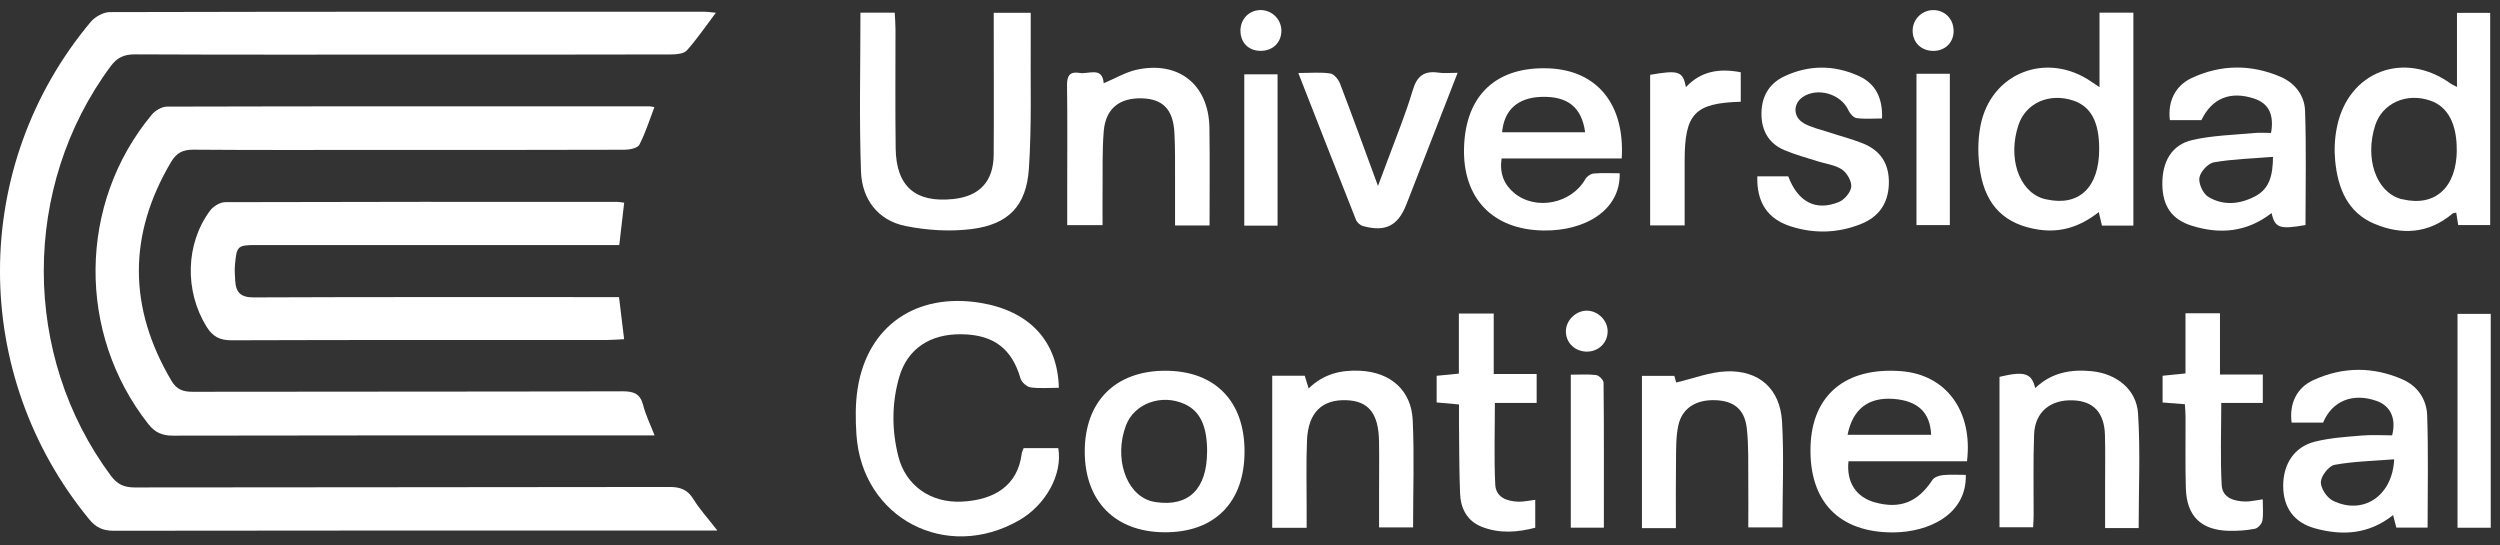 <svg width="133" height="29" viewBox="0 0 133 29" fill="none" xmlns="http://www.w3.org/2000/svg">
<rect x="0" y="0" width="133" height="29" fill="#333333" stroke="none"/>
<g clip-path="url(#clip0_1080_7303)">
<path d="M38.162 28.223C37.732 28.223 37.477 28.223 37.222 28.223C26.833 28.223 16.443 28.22 6.054 28.236C5.482 28.236 5.111 28.071 4.746 27.628C-1.602 19.905 -1.589 8.83 4.823 1.168C5.053 0.896 5.492 0.647 5.831 0.644C16.376 0.618 26.92 0.621 37.464 0.624C37.635 0.624 37.81 0.653 38.084 0.679C37.542 1.398 37.083 2.074 36.543 2.679C36.382 2.86 35.991 2.896 35.703 2.896C31.181 2.909 26.658 2.905 22.136 2.905C17.148 2.905 12.16 2.915 7.172 2.892C6.591 2.892 6.225 3.067 5.883 3.53C1.141 9.933 1.144 18.902 5.89 25.298C6.238 25.767 6.594 25.932 7.169 25.932C16.653 25.916 26.138 25.926 35.623 25.907C36.204 25.907 36.579 26.052 36.889 26.554C37.222 27.094 37.661 27.573 38.159 28.217L38.162 28.223Z" fill="white"/>
<path d="M34.828 23.163H33.997C25.731 23.163 17.464 23.157 9.194 23.176C8.619 23.176 8.247 23.011 7.892 22.561C4.09 17.74 4.145 10.829 8.07 6.106C8.254 5.882 8.609 5.672 8.884 5.672C17.435 5.649 25.986 5.656 34.54 5.656C34.614 5.656 34.689 5.678 34.815 5.698C34.553 6.381 34.34 7.07 34.014 7.701C33.92 7.879 33.5 7.966 33.229 7.966C28.861 7.982 24.497 7.976 20.129 7.976C16.847 7.976 13.568 7.989 10.286 7.963C9.724 7.959 9.388 8.137 9.103 8.613C6.8 12.502 6.826 16.375 9.123 20.261C9.394 20.72 9.737 20.846 10.254 20.843C17.874 20.827 25.498 20.843 33.119 20.817C33.726 20.817 34.065 20.95 34.22 21.568C34.349 22.082 34.595 22.571 34.824 23.16L34.828 23.163Z" fill="white"/>
<path d="M33.206 10.788C33.122 11.525 33.038 12.231 32.945 13.036C32.634 13.036 32.331 13.036 32.03 13.036C25.905 13.036 19.78 13.036 13.659 13.036C12.638 13.036 12.589 13.075 12.499 14.107C12.473 14.386 12.499 14.67 12.515 14.955C12.551 15.57 12.825 15.825 13.497 15.822C19.648 15.796 25.799 15.806 31.946 15.806C32.253 15.806 32.563 15.806 32.932 15.806C33.022 16.556 33.109 17.259 33.203 18.045C32.861 18.061 32.586 18.087 32.311 18.087C25.644 18.087 18.976 18.081 12.312 18.103C11.688 18.103 11.317 17.906 10.994 17.388C9.814 15.495 9.86 12.962 11.184 11.195C11.355 10.969 11.714 10.755 11.985 10.755C18.937 10.733 25.889 10.736 32.838 10.739C32.938 10.739 33.035 10.762 33.2 10.784L33.206 10.788Z" fill="white"/>
<path d="M56.33 20.63C55.793 20.63 55.302 20.676 54.828 20.608C54.627 20.578 54.353 20.339 54.294 20.142C53.839 18.563 52.88 17.815 51.19 17.783C49.484 17.747 48.27 18.553 47.834 20.074C47.436 21.465 47.439 22.885 47.791 24.28C48.182 25.826 49.5 26.762 51.154 26.687C52.954 26.603 54.139 25.791 54.353 24.154C54.365 24.053 54.414 23.96 54.456 23.84H56.3C56.54 25.218 55.648 26.852 54.227 27.674C50.34 29.916 45.856 27.57 45.562 23.118C45.508 22.3 45.501 21.459 45.63 20.65C46.16 17.327 48.754 15.551 52.166 16.113C54.756 16.541 56.272 18.139 56.33 20.63Z" fill="white"/>
<path d="M45.779 0.674H47.598C47.614 0.965 47.64 1.263 47.64 1.557C47.643 3.673 47.62 5.789 47.65 7.902C47.679 9.927 48.709 10.804 50.725 10.587C52.117 10.439 52.854 9.649 52.864 8.229C52.88 6.009 52.867 3.793 52.867 1.573C52.867 1.295 52.867 1.014 52.867 0.68H54.834C54.834 1.179 54.837 1.635 54.834 2.091C54.815 4.385 54.892 6.685 54.737 8.973C54.605 10.953 53.652 11.937 51.694 12.186C50.544 12.331 49.32 12.254 48.176 12.024C46.693 11.726 45.857 10.584 45.805 9.131C45.705 6.329 45.776 3.524 45.776 0.674H45.779Z" fill="white"/>
<path d="M130.711 4.627V0.686H132.478V11.975H130.776C130.744 11.774 130.711 11.554 130.672 11.312C130.605 11.328 130.521 11.321 130.475 11.363C129.212 12.428 127.781 12.518 126.334 11.913C124.883 11.312 124.37 10.004 124.231 8.548C124.176 7.966 124.205 7.355 124.321 6.782C124.909 3.799 127.888 2.663 130.375 4.446C130.433 4.488 130.504 4.517 130.711 4.627ZM130.698 7.969C130.705 6.588 130.223 5.682 129.316 5.361C128.033 4.905 126.738 5.484 126.357 6.678C125.801 8.419 126.399 10.176 127.684 10.571C127.733 10.587 127.784 10.593 127.833 10.606C129.558 11.007 130.692 9.966 130.702 7.973L130.698 7.969Z" fill="white"/>
<path d="M111.694 4.637V0.674H113.496V12.001H111.823C111.771 11.784 111.723 11.574 111.655 11.283C110.676 12.056 109.629 12.396 108.447 12.215C106.699 11.95 105.656 10.982 105.349 9.144C105.216 8.345 105.207 7.481 105.362 6.689C105.908 3.858 108.909 2.706 111.283 4.362C111.364 4.417 111.445 4.472 111.697 4.641L111.694 4.637ZM111.677 7.931C111.677 6.485 111.238 5.663 110.295 5.349C109.022 4.925 107.778 5.479 107.387 6.637C106.806 8.358 107.381 10.128 108.66 10.555C108.734 10.581 108.809 10.594 108.883 10.61C110.611 10.989 111.677 9.966 111.677 7.931Z" fill="white"/>
<path d="M123.588 22.484H121.915C121.782 21.497 122.167 20.643 123.052 20.232C124.628 19.501 126.25 19.491 127.84 20.196C128.634 20.549 129.096 21.267 129.125 22.092C129.193 24.066 129.148 26.043 129.148 28.068H127.484C127.436 27.881 127.381 27.674 127.313 27.402C126.021 28.431 124.616 28.508 123.165 28.11C122.025 27.8 121.459 26.981 121.466 25.823C121.472 24.681 122.057 23.775 123.139 23.5C123.953 23.293 124.813 23.241 125.656 23.17C126.192 23.125 126.735 23.16 127.261 23.16C127.491 22.264 127.174 21.588 126.434 21.329C125.168 20.882 124.063 21.329 123.588 22.487V22.484ZM127.371 24.435C126.27 24.522 125.22 24.542 124.199 24.729C123.892 24.788 123.485 25.312 123.469 25.639C123.453 25.968 123.789 26.48 124.108 26.635C125.688 27.415 127.277 26.418 127.371 24.435Z" fill="white"/>
<path d="M86.276 8.432H79.883C79.77 9.228 80.016 9.82 80.558 10.27C81.715 11.224 83.611 10.829 84.345 9.522C84.422 9.383 84.629 9.244 84.784 9.231C85.243 9.192 85.708 9.218 86.167 9.218C86.218 11.169 84.348 12.289 82.132 12.263C79.415 12.234 77.803 10.545 77.887 7.843C77.971 5.051 79.612 3.524 82.403 3.637C84.958 3.744 86.448 5.533 86.276 8.432ZM84.329 7.037C84.148 5.695 83.388 5.109 82.002 5.154C80.749 5.193 80.016 5.847 79.912 7.037H84.329Z" fill="white"/>
<path d="M120.846 11.338C119.508 12.367 118.09 12.47 116.611 12.011C115.532 11.677 115.047 10.956 115.037 9.804C115.024 8.6 115.535 7.701 116.633 7.449C117.702 7.203 118.823 7.18 119.922 7.077C120.222 7.047 120.532 7.073 120.82 7.073C120.994 6.087 120.687 5.494 119.915 5.242C118.649 4.828 117.673 5.226 117.115 6.391H115.438C115.318 5.41 115.709 4.566 116.601 4.148C118.152 3.427 119.754 3.411 121.327 4.087C122.093 4.414 122.6 5.08 122.629 5.886C122.7 7.908 122.652 9.937 122.652 11.972C121.288 12.211 121.027 12.134 120.849 11.335L120.846 11.338ZM120.923 8.345C119.809 8.435 118.778 8.461 117.777 8.636C117.467 8.691 117.063 9.134 117.008 9.451C116.956 9.765 117.199 10.299 117.473 10.467C118.274 10.959 119.163 10.872 119.983 10.438C120.736 10.04 120.917 9.328 120.923 8.342V8.345Z" fill="white"/>
<path d="M104.648 24.539H98.339C98.223 25.655 98.736 26.441 99.735 26.723C101.079 27.101 102.028 26.716 102.804 25.535C102.9 25.386 103.165 25.296 103.362 25.276C103.766 25.237 104.177 25.263 104.58 25.263C104.638 27.376 102.594 28.318 100.717 28.324C97.842 28.334 96.236 26.684 96.32 23.756C96.401 21.005 98.194 19.517 101.146 19.747C103.527 19.931 104.965 21.86 104.645 24.539H104.648ZM98.294 23.131H102.736C102.687 21.941 102.031 21.323 100.746 21.222C99.412 21.119 98.565 21.746 98.291 23.131H98.294Z" fill="white"/>
<path d="M66.209 24.017C66.209 26.732 64.616 28.337 61.938 28.317C59.322 28.298 57.709 26.664 57.709 24.021C57.709 21.351 59.344 19.717 62.009 19.724C64.636 19.73 66.212 21.338 66.209 24.014V24.017ZM64.219 24.047C64.222 22.662 63.847 21.866 63.011 21.491C61.783 20.94 60.342 21.468 59.903 22.629C59.257 24.341 59.884 26.26 61.218 26.654C61.315 26.683 61.418 26.7 61.518 26.716C63.243 26.962 64.209 26.004 64.216 24.043L64.219 24.047Z" fill="white"/>
<path d="M69.51 28.078H67.682V19.989H69.413C69.468 20.171 69.533 20.381 69.62 20.666C70.418 19.886 71.345 19.675 72.363 19.724C73.968 19.802 75.086 20.756 75.157 22.358C75.244 24.234 75.176 26.117 75.176 28.059H73.367C73.367 27.412 73.367 26.752 73.367 26.091C73.367 25.215 73.38 24.338 73.364 23.461C73.335 21.986 72.802 21.332 71.623 21.29C70.324 21.248 69.597 21.95 69.533 23.419C69.481 24.603 69.516 25.791 69.513 26.978C69.513 27.311 69.513 27.645 69.513 28.075L69.51 28.078Z" fill="white"/>
<path d="M89.161 28.095H87.352V19.996H89.074C89.116 20.138 89.174 20.339 89.174 20.349C90.088 20.135 90.957 19.792 91.839 19.757C93.58 19.685 94.705 20.685 94.805 22.436C94.911 24.283 94.827 26.14 94.827 28.056H93.009C93.009 27.263 93.018 26.448 93.009 25.632C92.996 24.681 93.038 23.72 92.928 22.775C92.811 21.769 92.237 21.326 91.261 21.29C90.224 21.251 89.481 21.714 89.284 22.646C89.158 23.241 89.171 23.872 89.164 24.487C89.148 25.668 89.158 26.846 89.158 28.091L89.161 28.095Z" fill="white"/>
<path d="M58.717 4.429C59.337 4.167 59.88 3.841 60.465 3.711C62.703 3.219 64.306 4.504 64.341 6.795C64.367 8.516 64.348 10.24 64.348 11.994H62.513C62.513 11.12 62.516 10.299 62.513 9.48C62.51 8.681 62.523 7.879 62.48 7.079C62.416 5.827 61.876 5.267 60.759 5.232C59.56 5.196 58.824 5.769 58.72 6.969C58.63 8.047 58.669 9.134 58.656 10.218C58.649 10.781 58.656 11.347 58.656 11.978H56.776C56.776 11.308 56.776 10.671 56.776 10.03C56.776 8.196 56.792 6.364 56.766 4.533C56.759 4.025 56.927 3.792 57.428 3.879C57.913 3.964 58.643 3.52 58.717 4.426V4.429Z" fill="white"/>
<path d="M113.774 28.094H111.991C111.991 27.337 111.991 26.603 111.991 25.865C111.991 24.962 112.007 24.06 111.984 23.157C111.955 21.95 111.374 21.335 110.272 21.297C109.074 21.254 108.256 21.927 108.214 23.112C108.159 24.555 108.195 26.001 108.189 27.444C108.189 27.622 108.172 27.8 108.163 28.049H106.373V20.048C107.694 19.734 108.082 19.84 108.273 20.646C109.135 19.821 110.166 19.637 111.274 19.747C112.588 19.876 113.664 20.704 113.745 22.008C113.871 24.005 113.777 26.014 113.777 28.094H113.774Z" fill="white"/>
<path d="M93.493 9.38H95.134C95.648 10.745 96.597 11.25 97.832 10.745C98.126 10.625 98.461 10.227 98.487 9.933C98.513 9.635 98.255 9.192 97.987 9.014C97.615 8.768 97.121 8.716 96.678 8.574C96.09 8.386 95.493 8.225 94.927 7.985C94.1 7.639 93.716 6.947 93.709 6.079C93.703 5.19 94.075 4.468 94.908 4.07C96.219 3.446 97.567 3.446 98.878 4.038C99.763 4.436 100.164 5.19 100.125 6.303C99.67 6.303 99.214 6.342 98.772 6.283C98.607 6.261 98.416 6.041 98.335 5.866C97.951 5.009 96.72 4.63 95.922 5.151C95.386 5.5 95.373 6.215 95.955 6.552C96.346 6.782 96.817 6.879 97.257 7.024C97.867 7.228 98.494 7.387 99.091 7.623C100.064 8.008 100.522 8.736 100.487 9.8C100.448 10.858 99.928 11.554 98.975 11.929C97.754 12.408 96.501 12.441 95.257 12.039C94.029 11.645 93.445 10.752 93.49 9.373L93.493 9.38Z" fill="white"/>
<path d="M77.618 21.516C77.172 21.477 76.823 21.445 76.429 21.41V19.992C76.82 19.953 77.169 19.921 77.612 19.876V16.679H79.466V19.898H81.75V21.435H79.527C79.527 22.956 79.479 24.37 79.547 25.777C79.579 26.46 80.17 26.674 80.79 26.69C81.068 26.696 81.349 26.628 81.675 26.59V28.075C80.739 28.32 79.782 28.398 78.836 28.029C78.048 27.719 77.709 27.052 77.676 26.256C77.624 24.994 77.634 23.729 77.618 22.464C77.615 22.16 77.618 21.859 77.618 21.523V21.516Z" fill="white"/>
<path d="M118.11 19.925H120.381V21.436H118.171C118.171 22.95 118.116 24.383 118.194 25.81C118.232 26.49 118.856 26.671 119.466 26.681C119.722 26.684 119.977 26.619 120.377 26.564C120.377 26.965 120.419 27.344 120.358 27.703C120.329 27.868 120.119 28.101 119.961 28.13C119.508 28.218 119.04 28.25 118.578 28.24C117.102 28.204 116.333 27.464 116.288 25.988C116.249 24.726 116.278 23.461 116.271 22.196C116.271 21.992 116.252 21.788 116.236 21.504C115.848 21.475 115.477 21.446 115.05 21.413V19.99C115.438 19.951 115.813 19.912 116.268 19.867V16.667H118.103V19.918L118.11 19.925Z" fill="white"/>
<path d="M77.544 3.876C76.646 6.183 75.799 8.361 74.95 10.541C74.904 10.661 74.856 10.781 74.808 10.9C74.368 12.017 73.696 12.353 72.511 12.026C72.365 11.988 72.197 11.835 72.139 11.696C71.125 9.14 70.127 6.581 69.07 3.883C69.716 3.883 70.256 3.831 70.773 3.909C70.97 3.938 71.206 4.226 71.29 4.449C71.952 6.173 72.579 7.914 73.309 9.891C73.528 9.309 73.667 8.943 73.803 8.574C74.265 7.319 74.778 6.076 75.16 4.795C75.389 4.022 75.783 3.753 76.542 3.866C76.817 3.909 77.105 3.873 77.544 3.873V3.876Z" fill="white"/>
<path d="M132.507 28.075H130.74V16.699H132.507V28.075Z" fill="white"/>
<path d="M87.791 3.98C89.297 3.715 89.532 3.789 89.691 4.634C90.508 3.766 91.487 3.631 92.608 3.844V5.413C90.156 5.484 89.626 6.044 89.623 8.539C89.623 9.671 89.623 10.8 89.623 11.991H87.788V3.98H87.791Z" fill="white"/>
<path d="M101.957 11.975V3.925H103.731V11.975H101.957Z" fill="white"/>
<path d="M67.966 12.004H66.196V3.954H67.966V12.004Z" fill="white"/>
<path d="M85.326 28.072H83.566V19.934C84.05 19.934 84.487 19.899 84.913 19.954C85.068 19.973 85.31 20.219 85.31 20.361C85.336 22.911 85.326 25.464 85.326 28.072Z" fill="white"/>
<path d="M85.527 17.618C85.533 18.21 85.068 18.686 84.467 18.705C83.821 18.728 83.311 18.262 83.304 17.641C83.298 17.042 83.844 16.511 84.445 16.528C85.02 16.544 85.524 17.049 85.527 17.618Z" fill="white"/>
<path d="M103.934 1.641C103.934 2.262 103.485 2.705 102.858 2.708C102.225 2.708 101.769 2.281 101.753 1.663C101.737 1.036 102.248 0.525 102.874 0.537C103.482 0.55 103.934 1.023 103.931 1.641H103.934Z" fill="white"/>
<path d="M68.169 1.66C68.157 2.278 67.701 2.708 67.065 2.705C66.428 2.705 65.999 2.275 65.992 1.641C65.989 0.99 66.483 0.508 67.12 0.537C67.714 0.566 68.183 1.068 68.169 1.66Z" fill="white"/>
</g>
<defs>
<clipPath id="clip0_1080_7303">
<rect width="132.507" height="28" fill="white" transform="translate(0 0.536)"/>
</clipPath>
</defs>
</svg>
